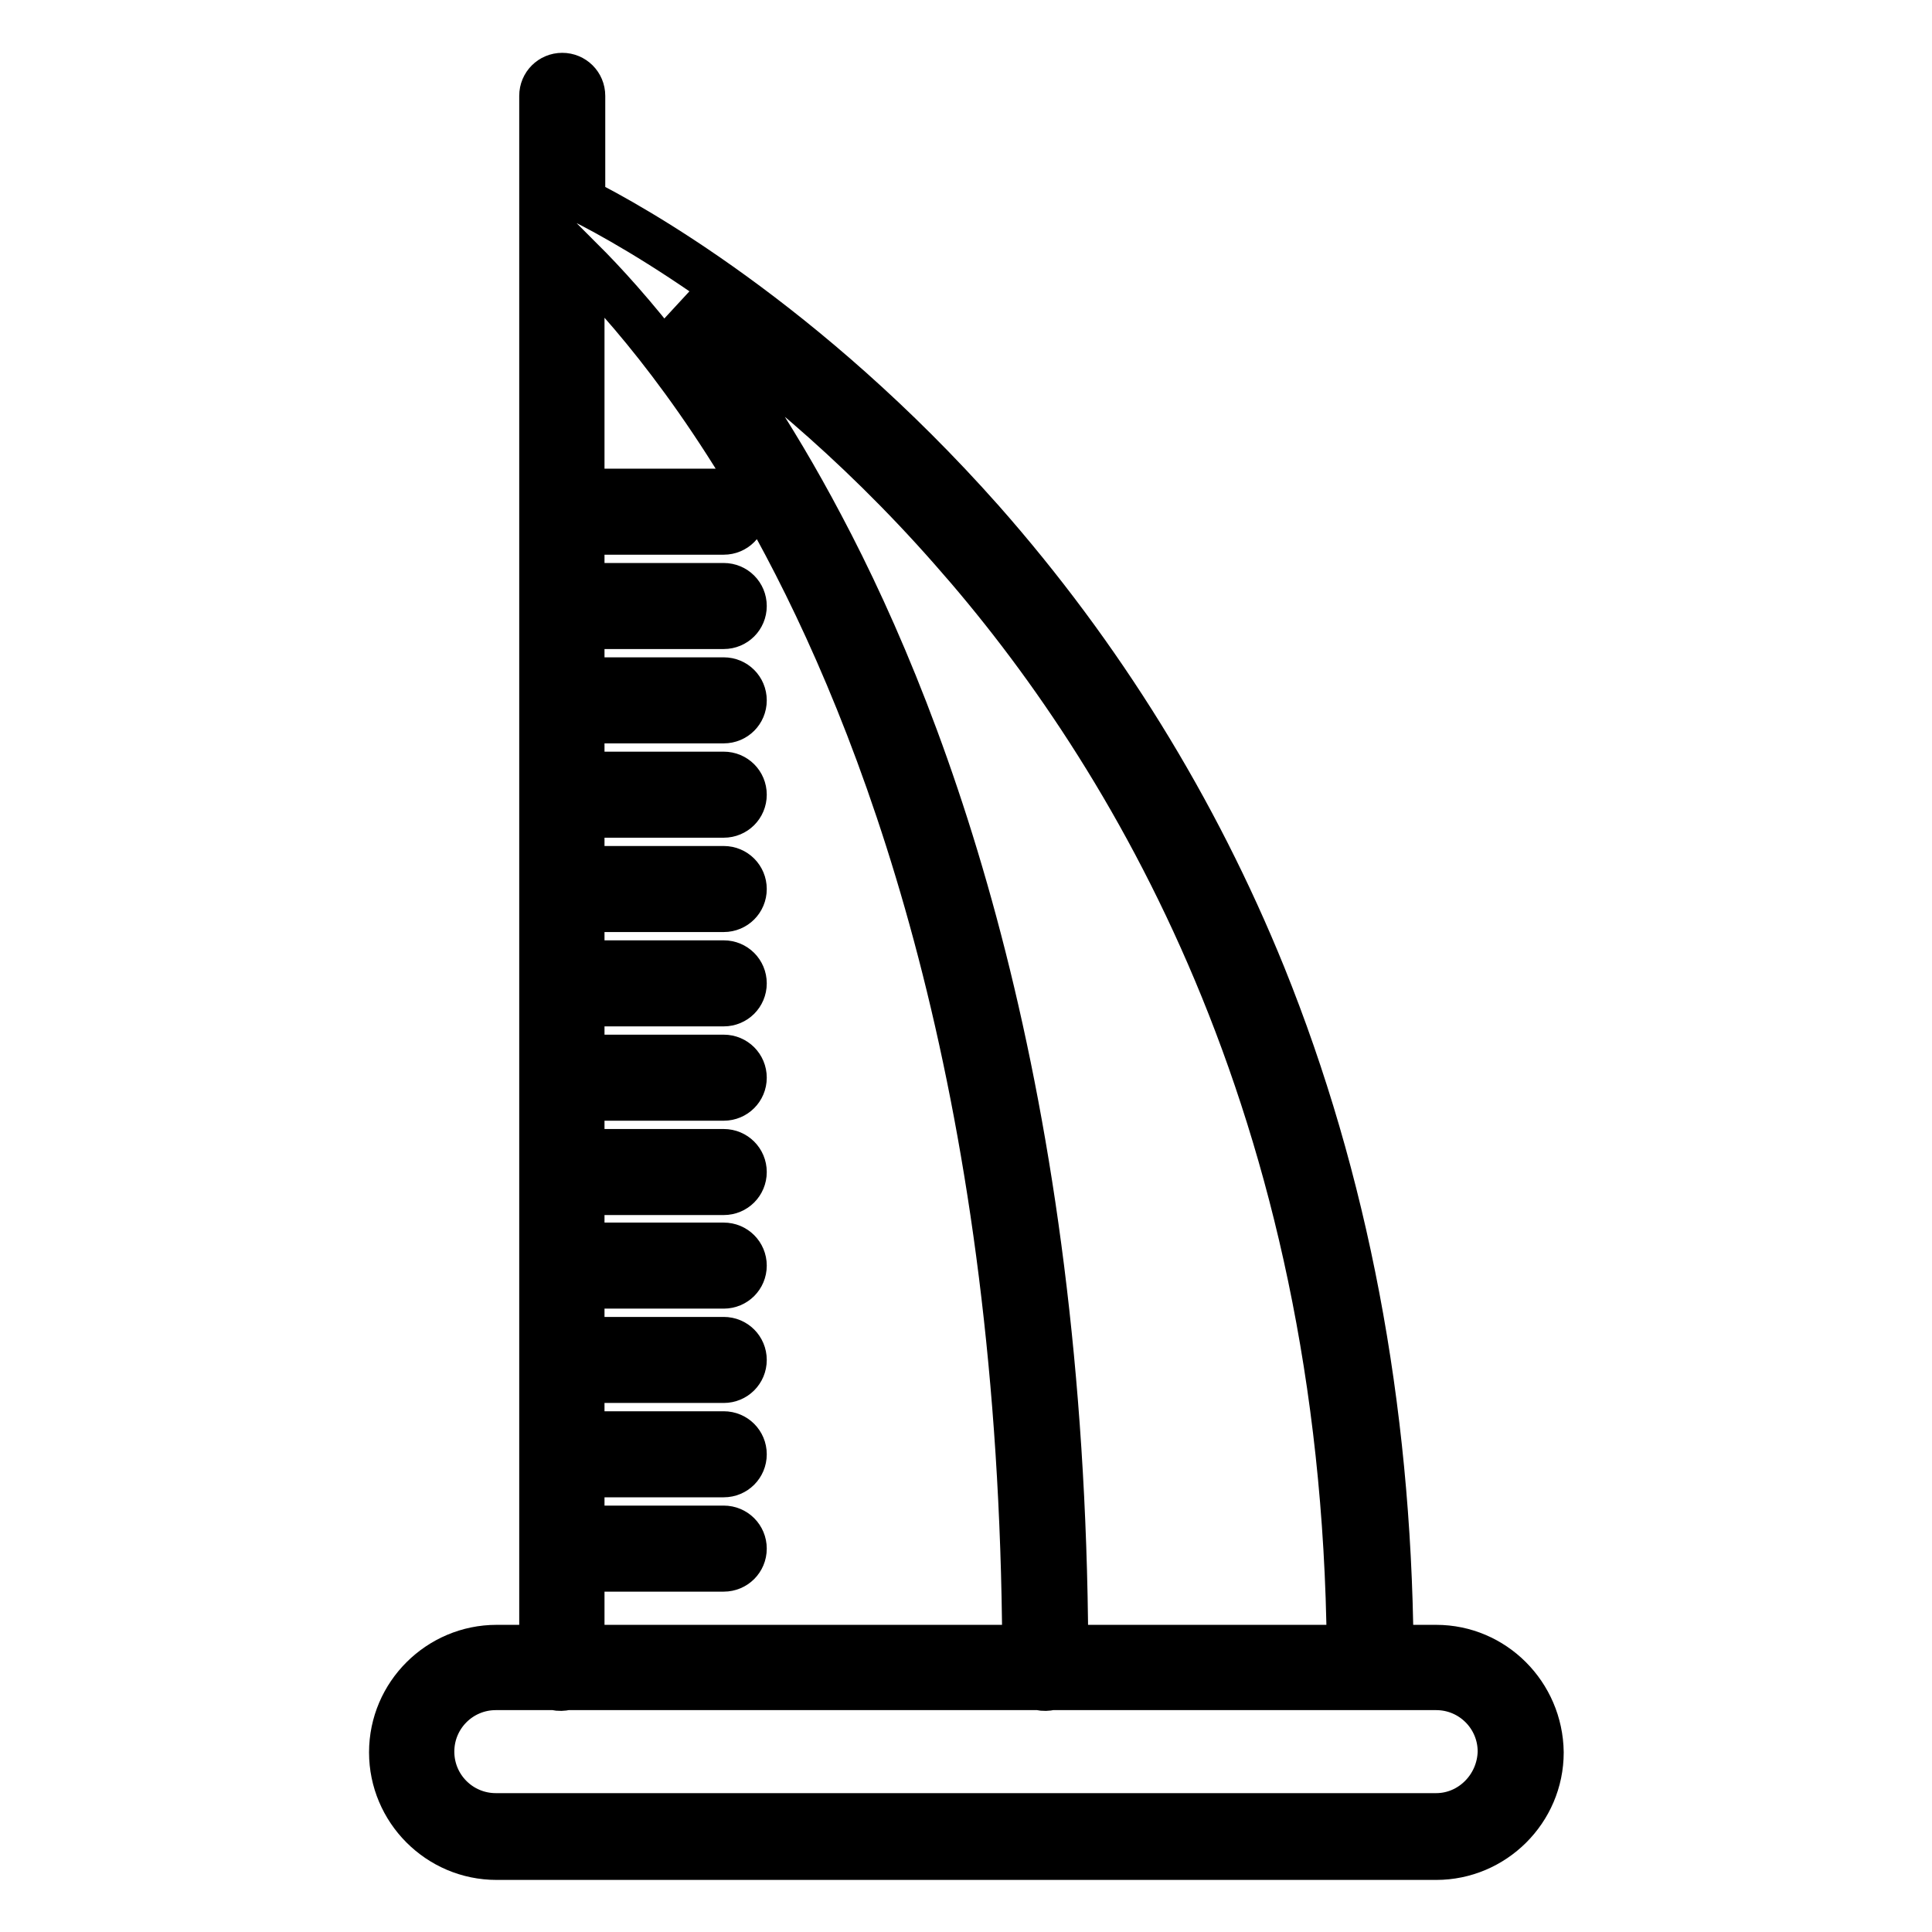 <?xml version="1.0" encoding="utf-8"?>
<!-- Svg Vector Icons : http://www.onlinewebfonts.com/icon -->
<!DOCTYPE svg PUBLIC "-//W3C//DTD SVG 1.1//EN" "http://www.w3.org/Graphics/SVG/1.1/DTD/svg11.dtd">
<svg version="1.1" xmlns="http://www.w3.org/2000/svg" xmlns:xlink="http://www.w3.org/1999/xlink" x="0px" y="0px" viewBox="0 0 256 256" enable-background="new 0 0 256 256" xml:space="preserve">
<g> <path stroke-width="6" fill-opacity="0" stroke="#000000"  d="M190.3,218.3h-6c-0.3-32.1-6-62-16.9-89c-9-22.2-21.6-42.5-37.3-60.3c-23.5-26.5-46.7-39.3-52.9-42.4V12.7 c0-1.5-1.2-2.7-2.7-2.7c-1.5,0-2.7,1.2-2.7,2.7v15.6v0.1v8v181.9h-6c-7.6,0-13.9,6.2-13.9,13.9c0,7.6,6.2,13.9,13.9,13.9h124.5 c7.6,0,13.9-6.2,13.9-13.9C204.1,224.5,197.9,218.3,190.3,218.3z M126.1,72.8c23.8,26.9,52,73.9,52.7,145.5h-37.6 c-0.4-73.1-17.8-121.2-32.4-148.7C102.2,57.1,95.6,47.6,90,40.7C99.9,47.5,113.1,58,126.1,72.8z M77.1,207.9h18.8 c1.5,0,2.7-1.2,2.7-2.7c0-1.5-1.2-2.7-2.7-2.7H77.1v-7.1h18.8c1.5,0,2.7-1.2,2.7-2.7c0-1.5-1.2-2.7-2.7-2.7H77.1v-7.1h18.8 c1.5,0,2.7-1.2,2.7-2.7c0-1.5-1.2-2.7-2.7-2.7H77.1v-7.1h18.8c1.5,0,2.7-1.2,2.7-2.7c0-1.5-1.2-2.7-2.7-2.7H77.1V158h18.8 c1.5,0,2.7-1.2,2.7-2.7c0-1.5-1.2-2.7-2.7-2.7H77.1v-7.1h18.8c1.5,0,2.7-1.2,2.7-2.7c0-1.5-1.2-2.7-2.7-2.7H77.1v-7.1h18.8 c1.5,0,2.7-1.2,2.7-2.7c0-1.5-1.2-2.7-2.7-2.7H77.1v-7.1h18.8c1.5,0,2.7-1.2,2.7-2.7c0-1.5-1.2-2.7-2.7-2.7H77.1v-7.1h18.8 c1.5,0,2.7-1.2,2.7-2.7c0-1.5-1.2-2.7-2.7-2.7H77.1v-7.1h18.8c1.5,0,2.7-1.2,2.7-2.7s-1.2-2.7-2.7-2.7H77.1v-7.1h18.8 c1.5,0,2.7-1.2,2.7-2.7s-1.2-2.7-2.7-2.7H77.1v-7.1h18.8c1.5,0,2.7-1.2,2.7-2.7c0-1.5-1.2-2.7-2.7-2.7H77.1V36.4v-1.9 c5.7,5.7,16.4,17.7,27,37.7c14.3,27,31.3,74.1,31.7,146.1H77.1V207.9L77.1,207.9z M190.3,240.6H65.7c-4.7,0-8.5-3.8-8.5-8.5 c0-4.7,3.8-8.5,8.5-8.5h7.9c0.2,0.1,0.5,0.1,0.8,0.1c0.3,0,0.5-0.1,0.8-0.1h62.6c0.2,0.1,0.5,0.1,0.8,0.1c0.3,0,0.5-0.1,0.8-0.1 h50.9c4.7,0,8.5,3.8,8.5,8.5C198.7,236.8,194.9,240.6,190.3,240.6z"/></g>
</svg>